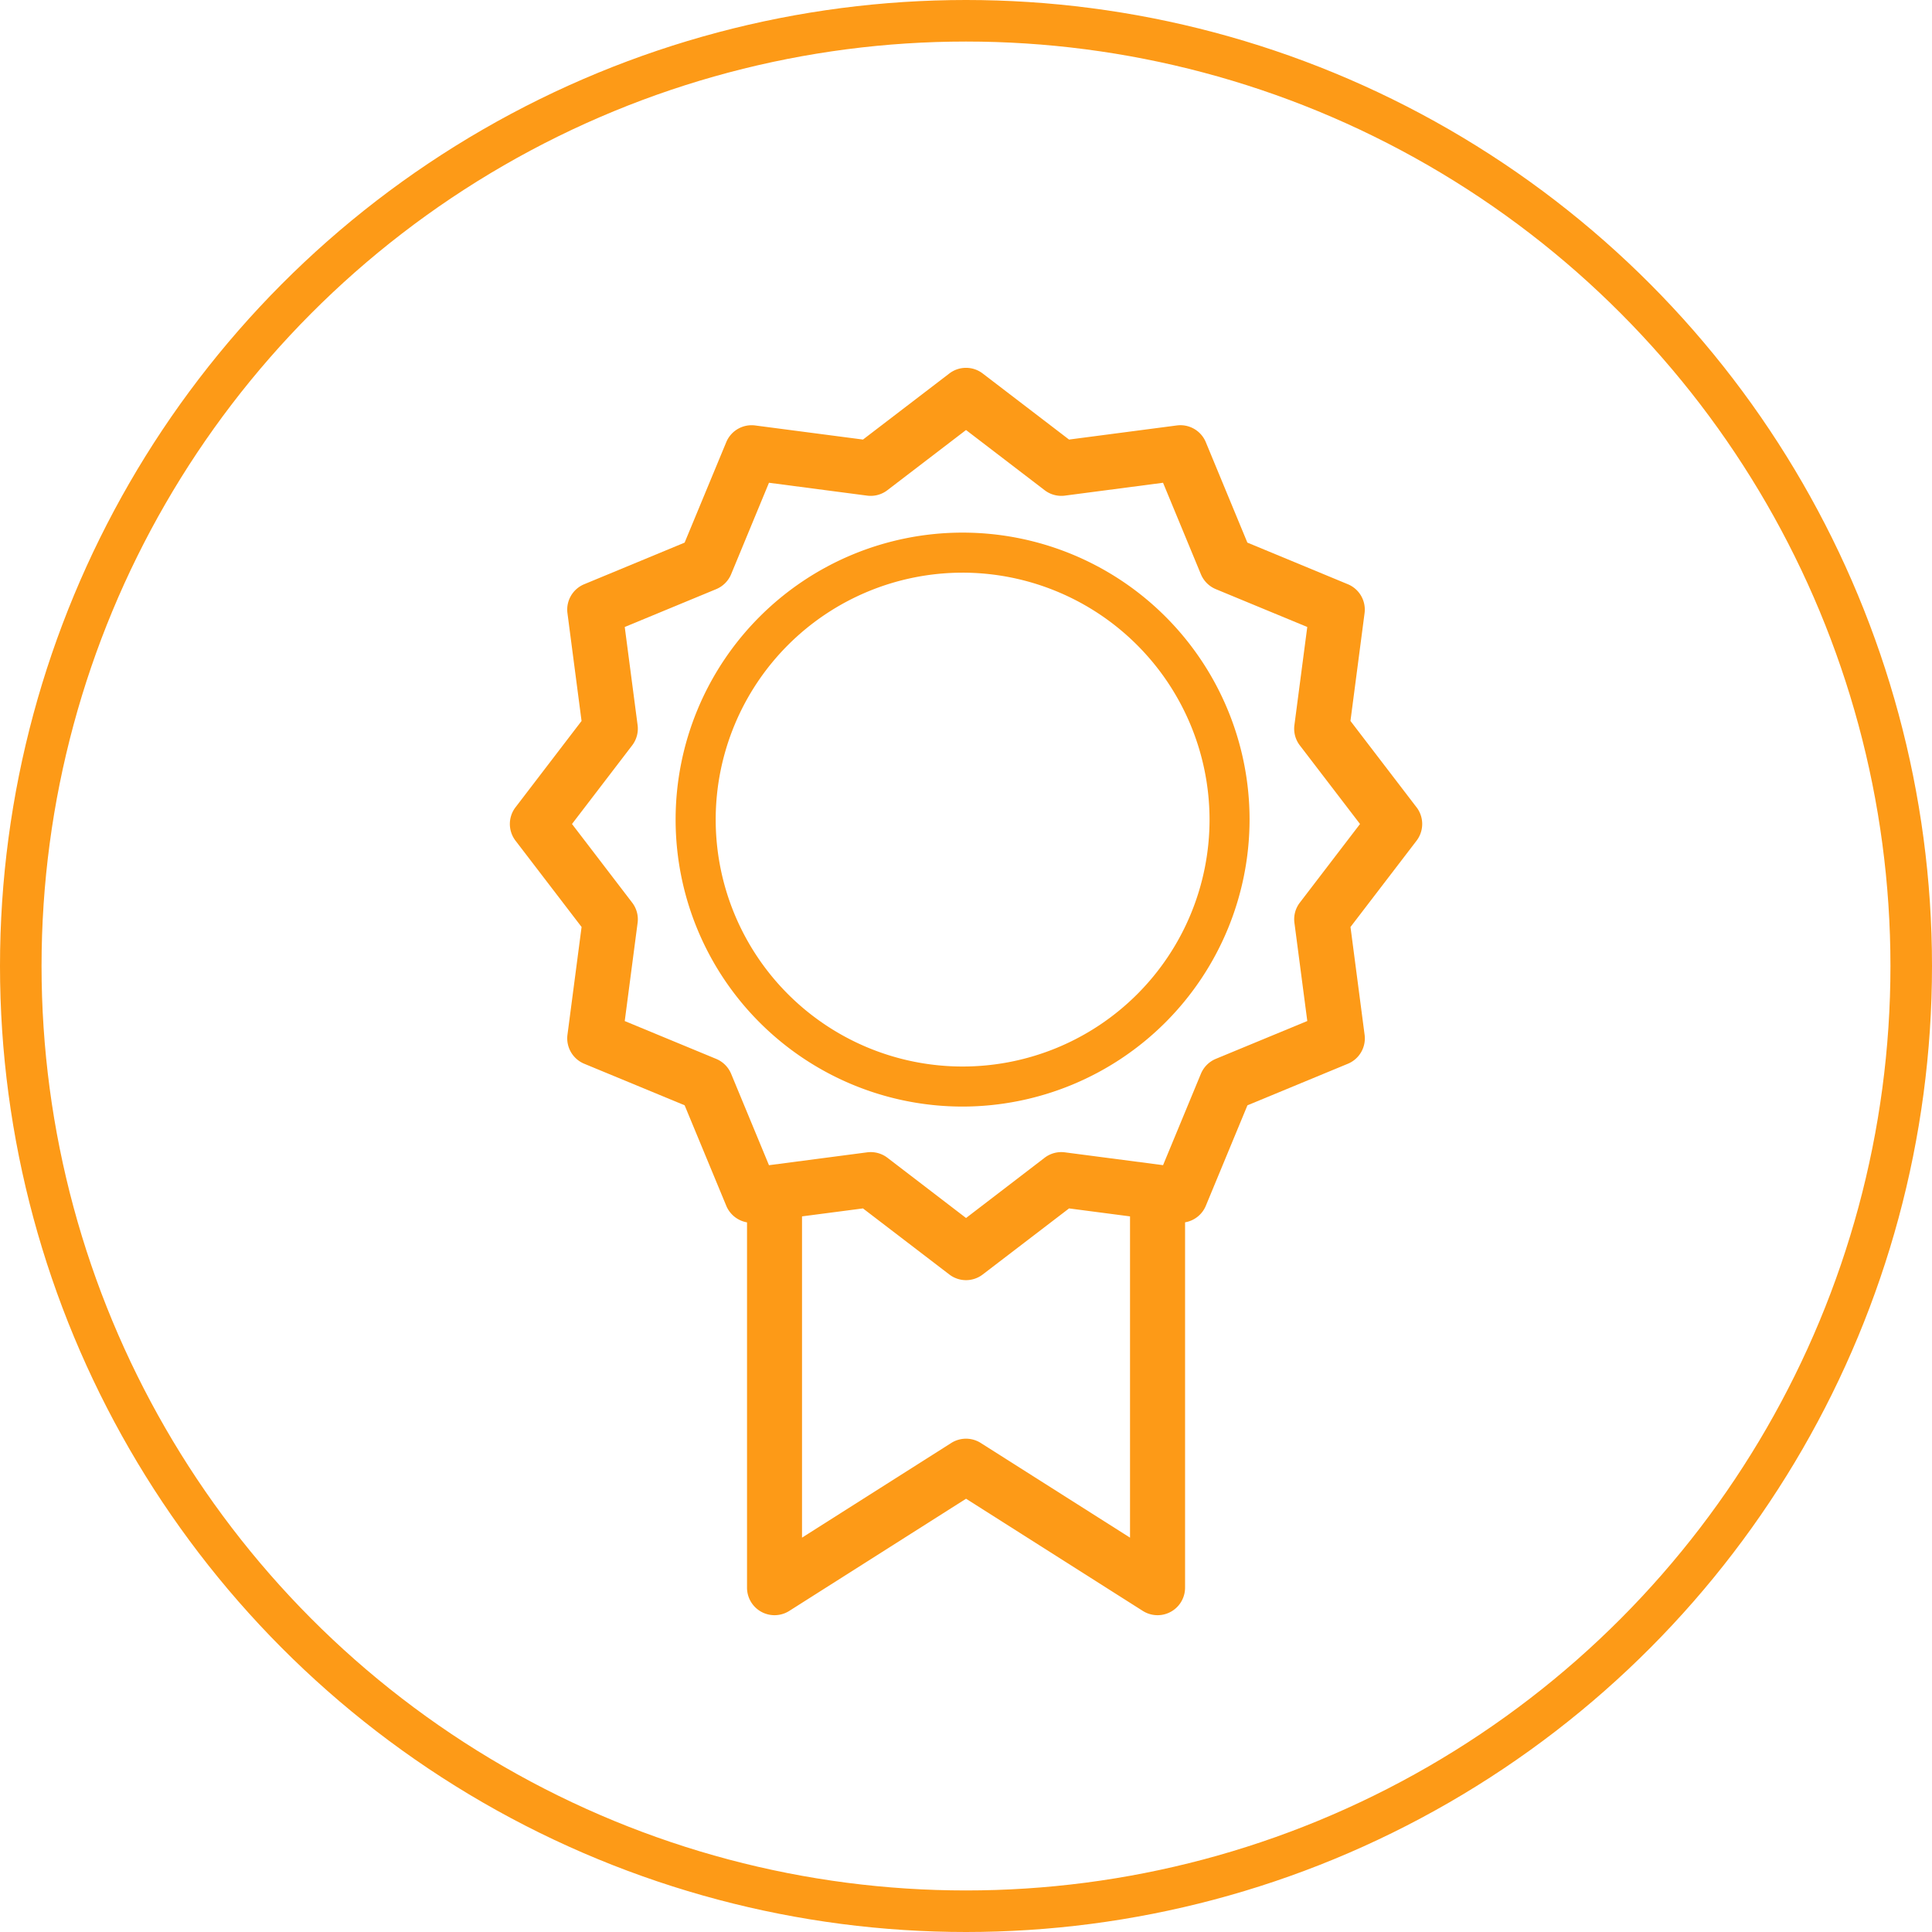 <svg xmlns="http://www.w3.org/2000/svg" width="186" height="186" viewBox="0 0 186 186"><g transform="translate(-240 -3323)"><g transform="translate(2)"><g transform="translate(238 3323)" fill="none" stroke="#fd9a17" stroke-width="4"><circle cx="93" cy="93" r="93" stroke="none"></circle><circle cx="93" cy="93" r="91" fill="none"></circle></g></g><g transform="translate(-526.468 3334.418)"><path d="M891.611,75.476a2.628,2.628,0,0,0-.524,1.951l1.238,9.451-8.807,3.644a2.666,2.666,0,0,0-1.434,1.434l-3.644,8.8-9.447-1.234a2.646,2.646,0,0,0-1.955.521l-7.565,5.8-7.569-5.8a2.664,2.664,0,0,0-1.612-.544,2.606,2.606,0,0,0-.343.023L840.5,100.76l-3.644-8.8a2.668,2.668,0,0,0-1.435-1.434l-8.807-3.644,1.238-9.451a2.628,2.628,0,0,0-.524-1.951l-5.792-7.569,5.792-7.569a2.644,2.644,0,0,0,.524-1.951l-1.238-9.447,8.807-3.644a2.668,2.668,0,0,0,1.435-1.434l3.644-8.807,9.447,1.238a2.632,2.632,0,0,0,1.955-.524l7.569-5.792,7.565,5.792a2.636,2.636,0,0,0,1.955.524l9.447-1.238,3.644,8.807a2.666,2.666,0,0,0,1.434,1.434l8.807,3.644-1.238,9.447a2.637,2.637,0,0,0,.524,1.955l5.792,7.565ZM860.886,127.5a2.651,2.651,0,0,0-2.834,0l-14.371,9.116V105.687l5.869-.767,8.31,6.359a2.64,2.64,0,0,0,3.22,0l8.31-6.359,5.869.767v30.929ZM902.84,66.3l-6.359-8.31,1.358-10.376a2.644,2.644,0,0,0-1.612-2.788l-9.671-4.006-4-9.667a2.644,2.644,0,0,0-2.788-1.612L869.389,30.9l-8.31-6.359a2.644,2.644,0,0,0-3.22,0L849.55,30.9l-10.377-1.357a2.643,2.643,0,0,0-2.788,1.612l-4.007,9.667-9.667,4.006a2.644,2.644,0,0,0-1.612,2.788l1.357,10.376L816.1,66.3a2.645,2.645,0,0,0,0,3.22l6.359,8.306L821.1,88.2a2.649,2.649,0,0,0,1.612,2.792l9.667,4,4.007,9.671a2.652,2.652,0,0,0,2,1.6v35.171a2.649,2.649,0,0,0,4.068,2.236l17.02-10.8,17.016,10.8a2.649,2.649,0,0,0,4.068-2.236V106.258a2.64,2.64,0,0,0,2-1.593l4.006-9.671,9.667-4a2.642,2.642,0,0,0,1.612-2.788l-1.358-10.38,6.359-8.306a2.655,2.655,0,0,0,0-3.22" transform="translate(0 0)" fill="#fd9a17"></path><g transform="translate(831.504 39.858)"><path d="M847.321,83.363a27.628,27.628,0,1,1,27.632-27.628A27.662,27.662,0,0,1,847.321,83.363Zm0-51.4A23.772,23.772,0,1,0,871.1,55.734,23.8,23.8,0,0,0,847.321,31.962Z" transform="translate(-819.689 -28.106)" fill="#fd9a17"></path></g></g></g></svg>